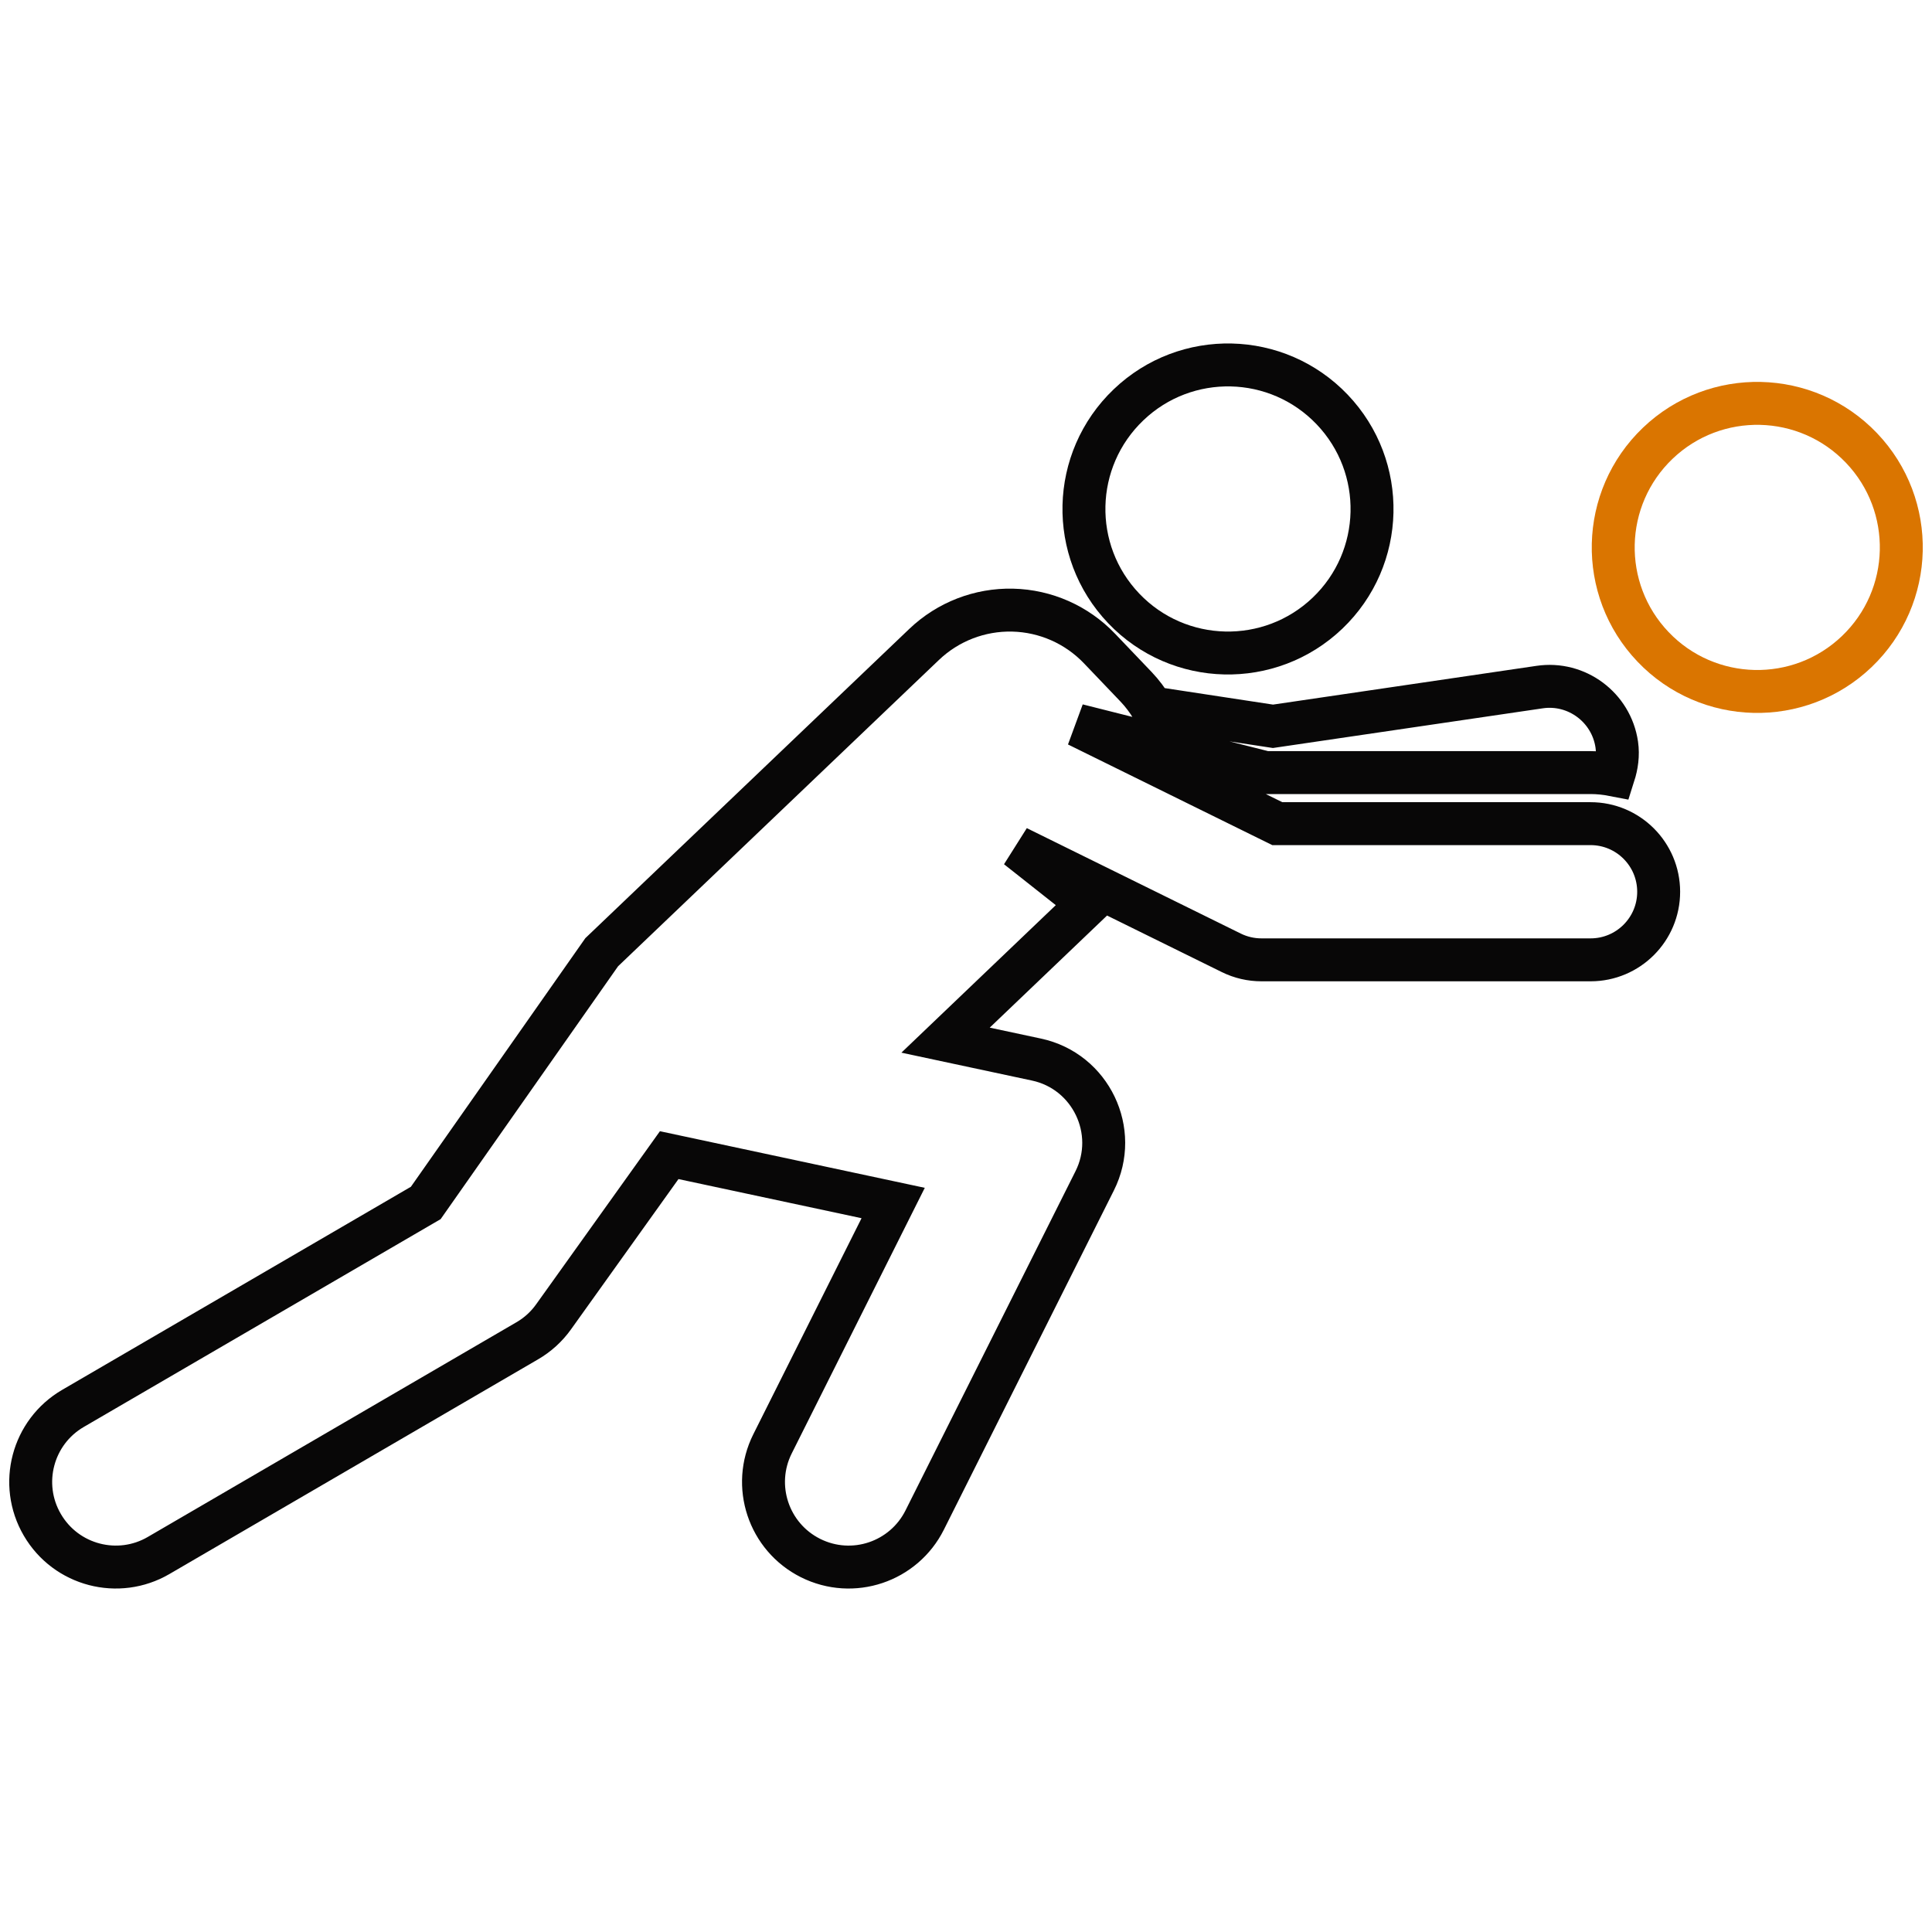 <?xml version="1.0" encoding="UTF-8"?> <svg xmlns="http://www.w3.org/2000/svg" width="90" height="90" viewBox="0 0 90 90" fill="none"><path d="M61.84 28.564C64.52 26.004 64.616 21.757 62.057 19.076C59.498 16.395 55.249 16.298 52.572 18.857C49.89 21.417 49.791 25.662 52.349 28.343C54.908 31.024 59.158 31.123 61.84 28.564Z" stroke="#080707" stroke-width="2"></path><path d="M86.714 20.867C84.153 18.186 79.906 18.088 77.226 20.647C74.547 23.207 74.447 27.453 77.006 30.134C79.565 32.815 83.815 32.914 86.494 30.355C89.174 27.795 89.273 23.548 86.714 20.867Z" stroke="#DA7500" stroke-width="2"></path><path d="M74.094 38.369H59.502L50.193 33.783L54.391 34.841L58.947 35.99H74.095C74.463 35.99 74.823 36.03 75.173 36.098C75.315 35.652 75.386 35.18 75.315 34.684C75.061 32.952 73.445 31.748 71.716 32.008L59.3 33.834L53.669 32.976C53.458 32.631 53.214 32.299 52.923 31.994L51.219 30.21C50.159 29.101 48.707 28.458 47.173 28.422C45.64 28.387 44.159 28.961 43.05 30.019L28.03 44.358L19.834 56.038L3.401 65.608C1.508 66.709 0.867 69.138 1.97 71.029C3.082 72.937 5.516 73.555 7.39 72.46L24.557 62.462C25.044 62.181 25.462 61.8 25.788 61.343L31.174 53.811L41.607 56.041L35.988 67.258C35.006 69.216 35.799 71.597 37.756 72.579C39.733 73.567 42.102 72.753 43.075 70.811L50.993 55.011C52.154 52.704 50.816 49.898 48.279 49.358L44.048 48.454L50.705 42.094L47.391 39.475L57.358 44.386C57.795 44.602 58.276 44.713 58.762 44.713H74.095C75.848 44.713 77.267 43.293 77.267 41.541C77.266 39.789 75.847 38.369 74.094 38.369Z" stroke="#080707" stroke-width="2"></path></svg> 